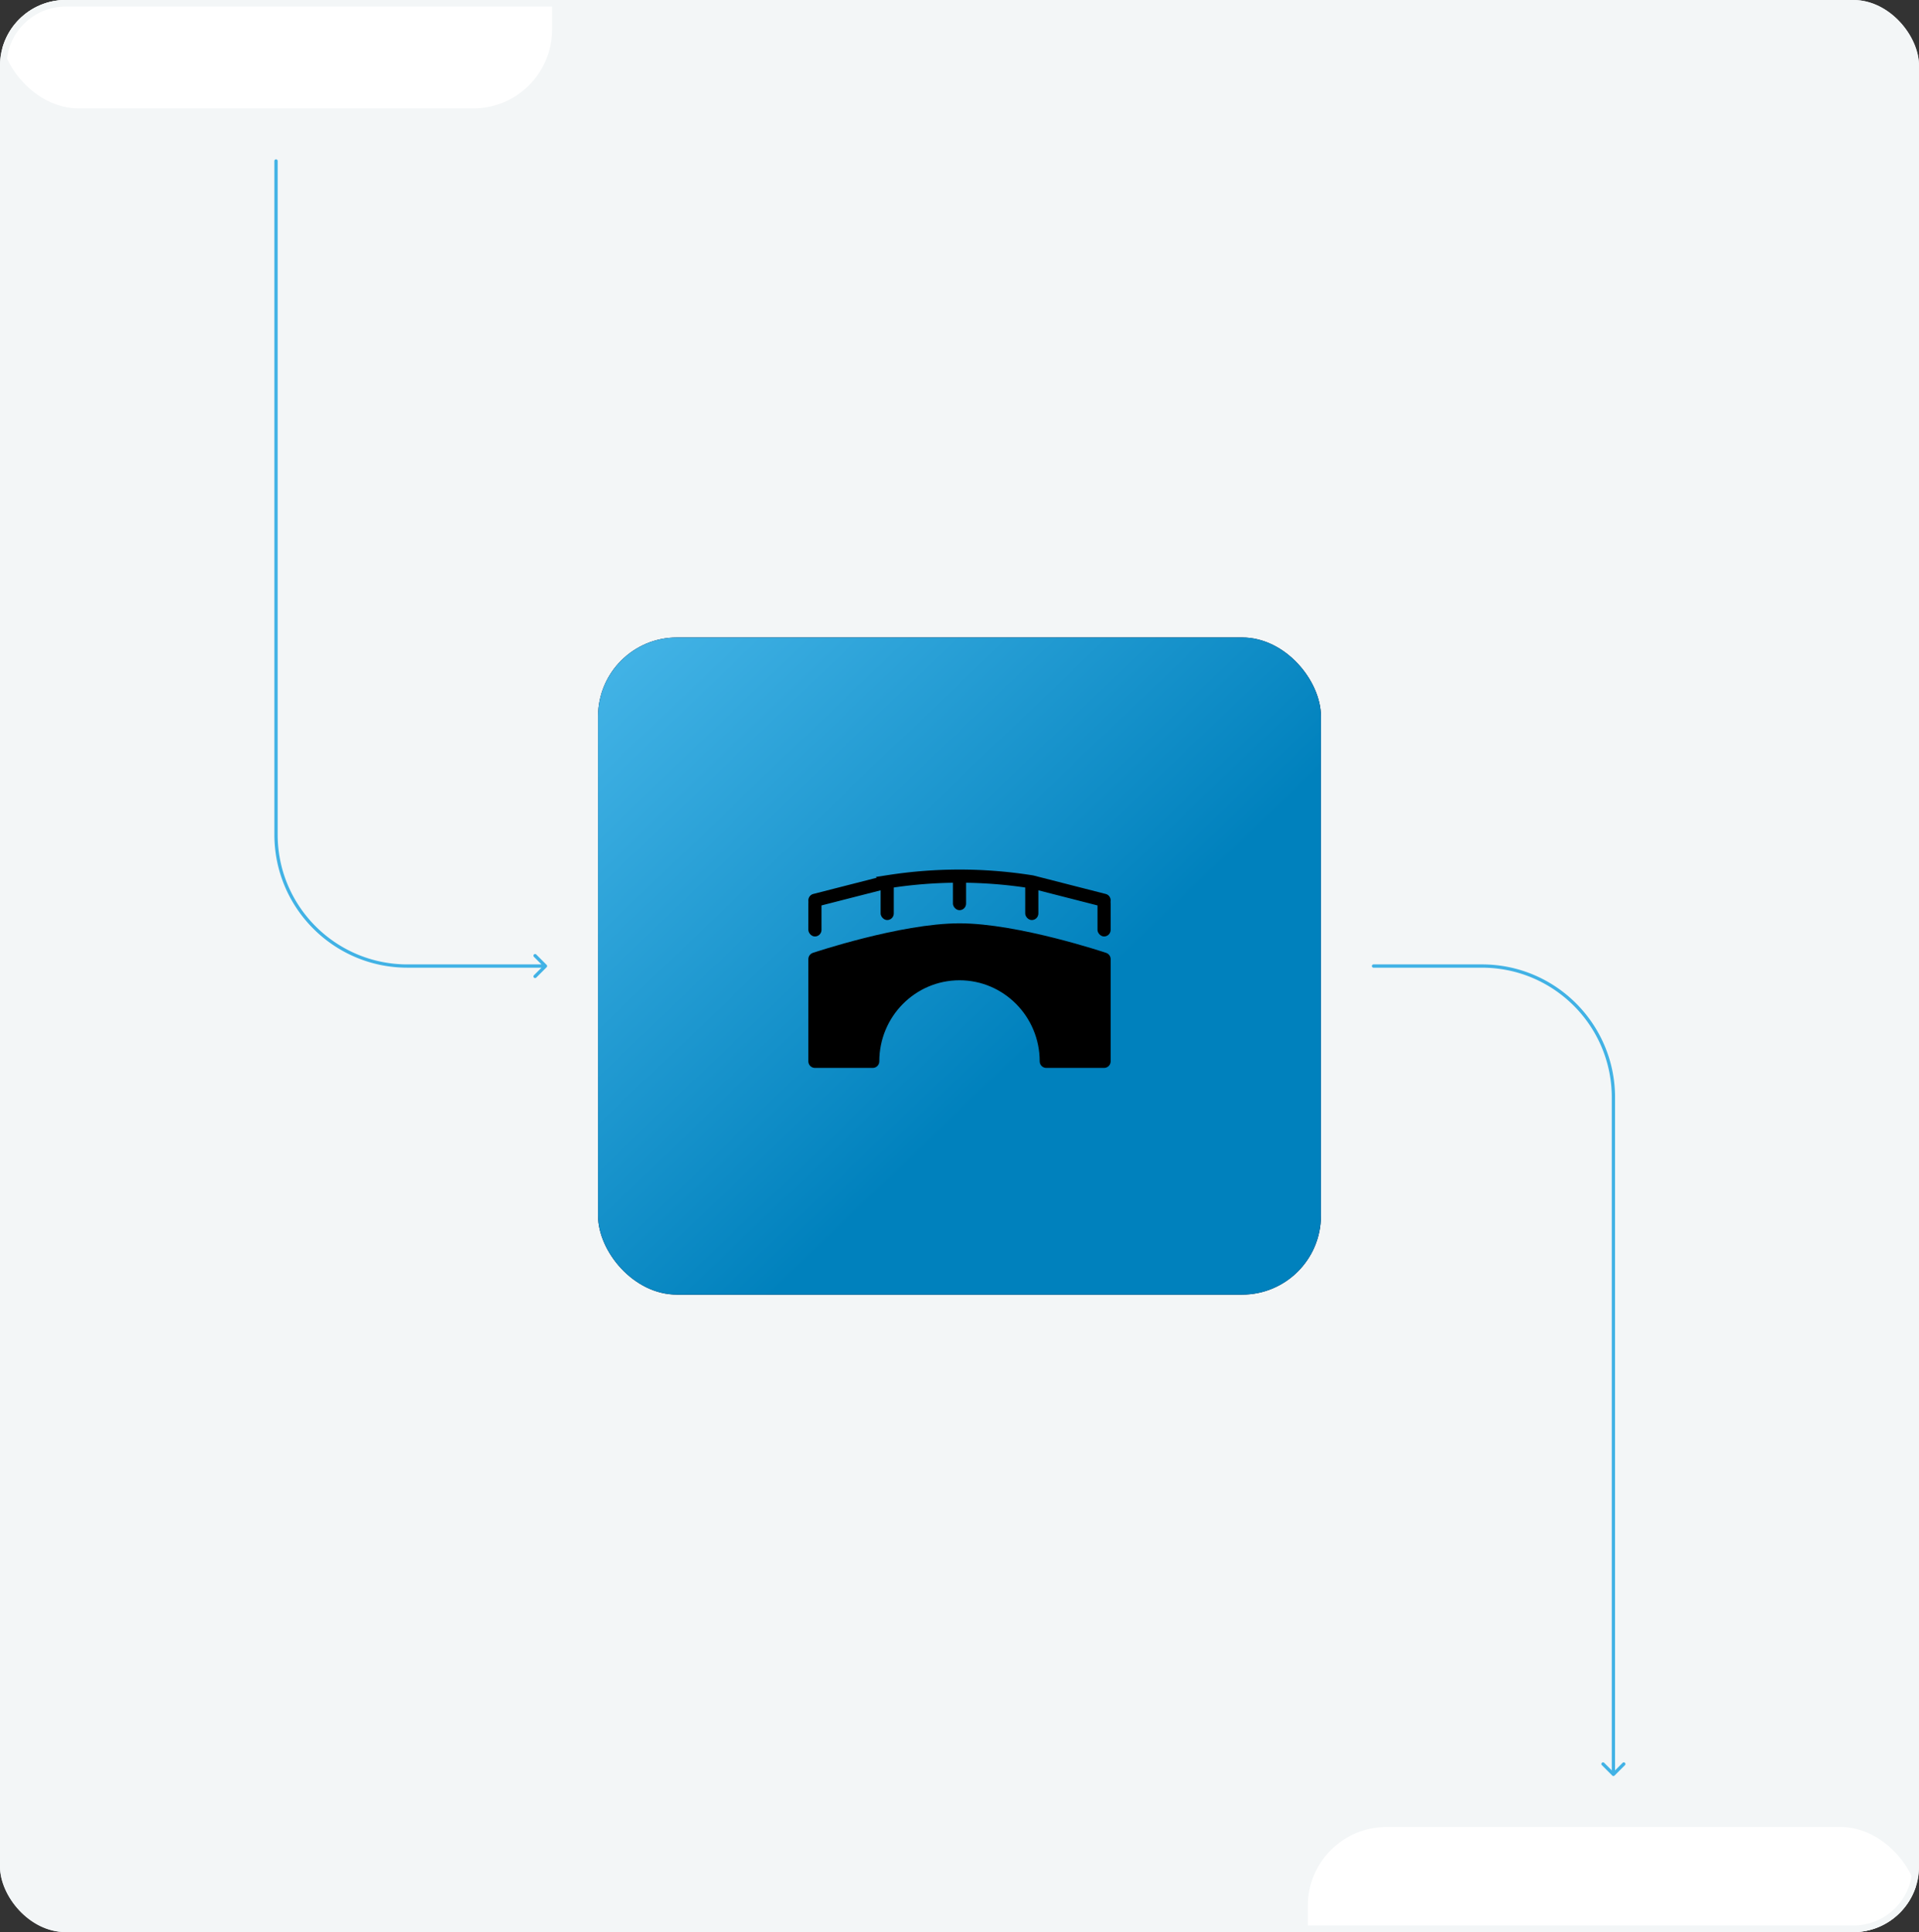 <svg width="584" height="588" viewBox="0 0 584 588" fill="none" xmlns="http://www.w3.org/2000/svg"><rect x="0" y="0" width="584" height="588" fill="#333333" stroke="none"/><g clip-path="url(#clip0_3194_6993)"><rect width="584" height="588" rx="20" fill="#F3F6F7"/><path d="M83.5 49a.5.5 0 0 1 1 0h-1Zm82.854 244.646a.502.502 0 0 1 0 .708l-3.182 3.182a.502.502 0 0 1-.708-.708l2.829-2.828-2.829-2.828a.502.502 0 0 1 .708-.708l3.182 3.182ZM84.5 49v205h-1V49h1ZM124 293.5h42v1h-42v-1ZM84.5 254c0 21.815 17.685 39.5 39.5 39.5v1c-22.368 0-40.5-18.132-40.5-40.5h1ZM491.354 540.354a.502.502 0 0 1-.708 0l-3.182-3.182a.502.502 0 0 1 .708-.708l2.828 2.829 2.828-2.829a.502.502 0 0 1 .708.708l-3.182 3.182ZM418 294.5a.5.5 0 0 1 0-1v1ZM490.5 540V334h1v206h-1ZM451 294.5h-33v-1h33v1Zm39.5 39.5c0-21.815-17.685-39.5-39.5-39.5v-1c22.368 0 40.5 18.132 40.5 40.5h-1Z" fill="#41B2E5"/><rect y="-32" width="168" height="65" rx="24" fill="#fff"/><rect x="398" y="556" width="186" height="65" rx="24" fill="#fff"/><g clip-path="url(#clip1_3194_6993)"><rect x="182" y="194" width="220" height="200" rx="24" fill="#000827"/><rect x="182" y="194" width="220" height="200" rx="24" fill="url(#paint0_linear_3194_6993)"/><path d="M248 291.889V323h17.6c0-14.727 11.821-26.667 26.4-26.667 14.579 0 26.4 11.94 26.4 26.667H336v-31.111S309.523 283 292 283s-44 8.889-44 8.889Z" fill="#000" stroke="#000" stroke-width="4" stroke-linecap="round" stroke-linejoin="round"/><rect x="290" y="265" width="4" height="12" rx="2" fill="#000"/><rect x="334" y="273" width="4" height="12" rx="2" fill="#000"/><rect x="312" y="268" width="4" height="12" rx="2" fill="#000"/><rect x="268" y="268" width="4" height="12" rx="2" fill="#000"/><rect x="246" y="273" width="4" height="12" rx="2" fill="#000"/><path d="m248 274 22-5.625.771-.118a139.97 139.97 0 0 1 42.458 0l.771.118L336 274" stroke="#000" stroke-width="4" stroke-linecap="round"/></g></g><rect x="1" y="1" width="582" height="586" rx="19" stroke="#F3F6F7" stroke-width="2"/><defs><clipPath id="clip0_3194_6993"><rect width="584" height="588" rx="20" fill="#fff"/></clipPath><clipPath id="clip1_3194_6993"><rect x="182" y="194" width="220" height="200" rx="24" fill="#fff"/></clipPath><linearGradient id="paint0_linear_3194_6993" x1="-85.464" y1="-10.727" x2="270.391" y2="360.687" gradientUnits="userSpaceOnUse"><stop stop-color="#E7F4BB"/><stop offset=".33" stop-color="#56DBC1"/><stop offset=".67" stop-color="#41B2E5"/><stop offset="1" stop-color="#0081BD"/></linearGradient></defs></svg>